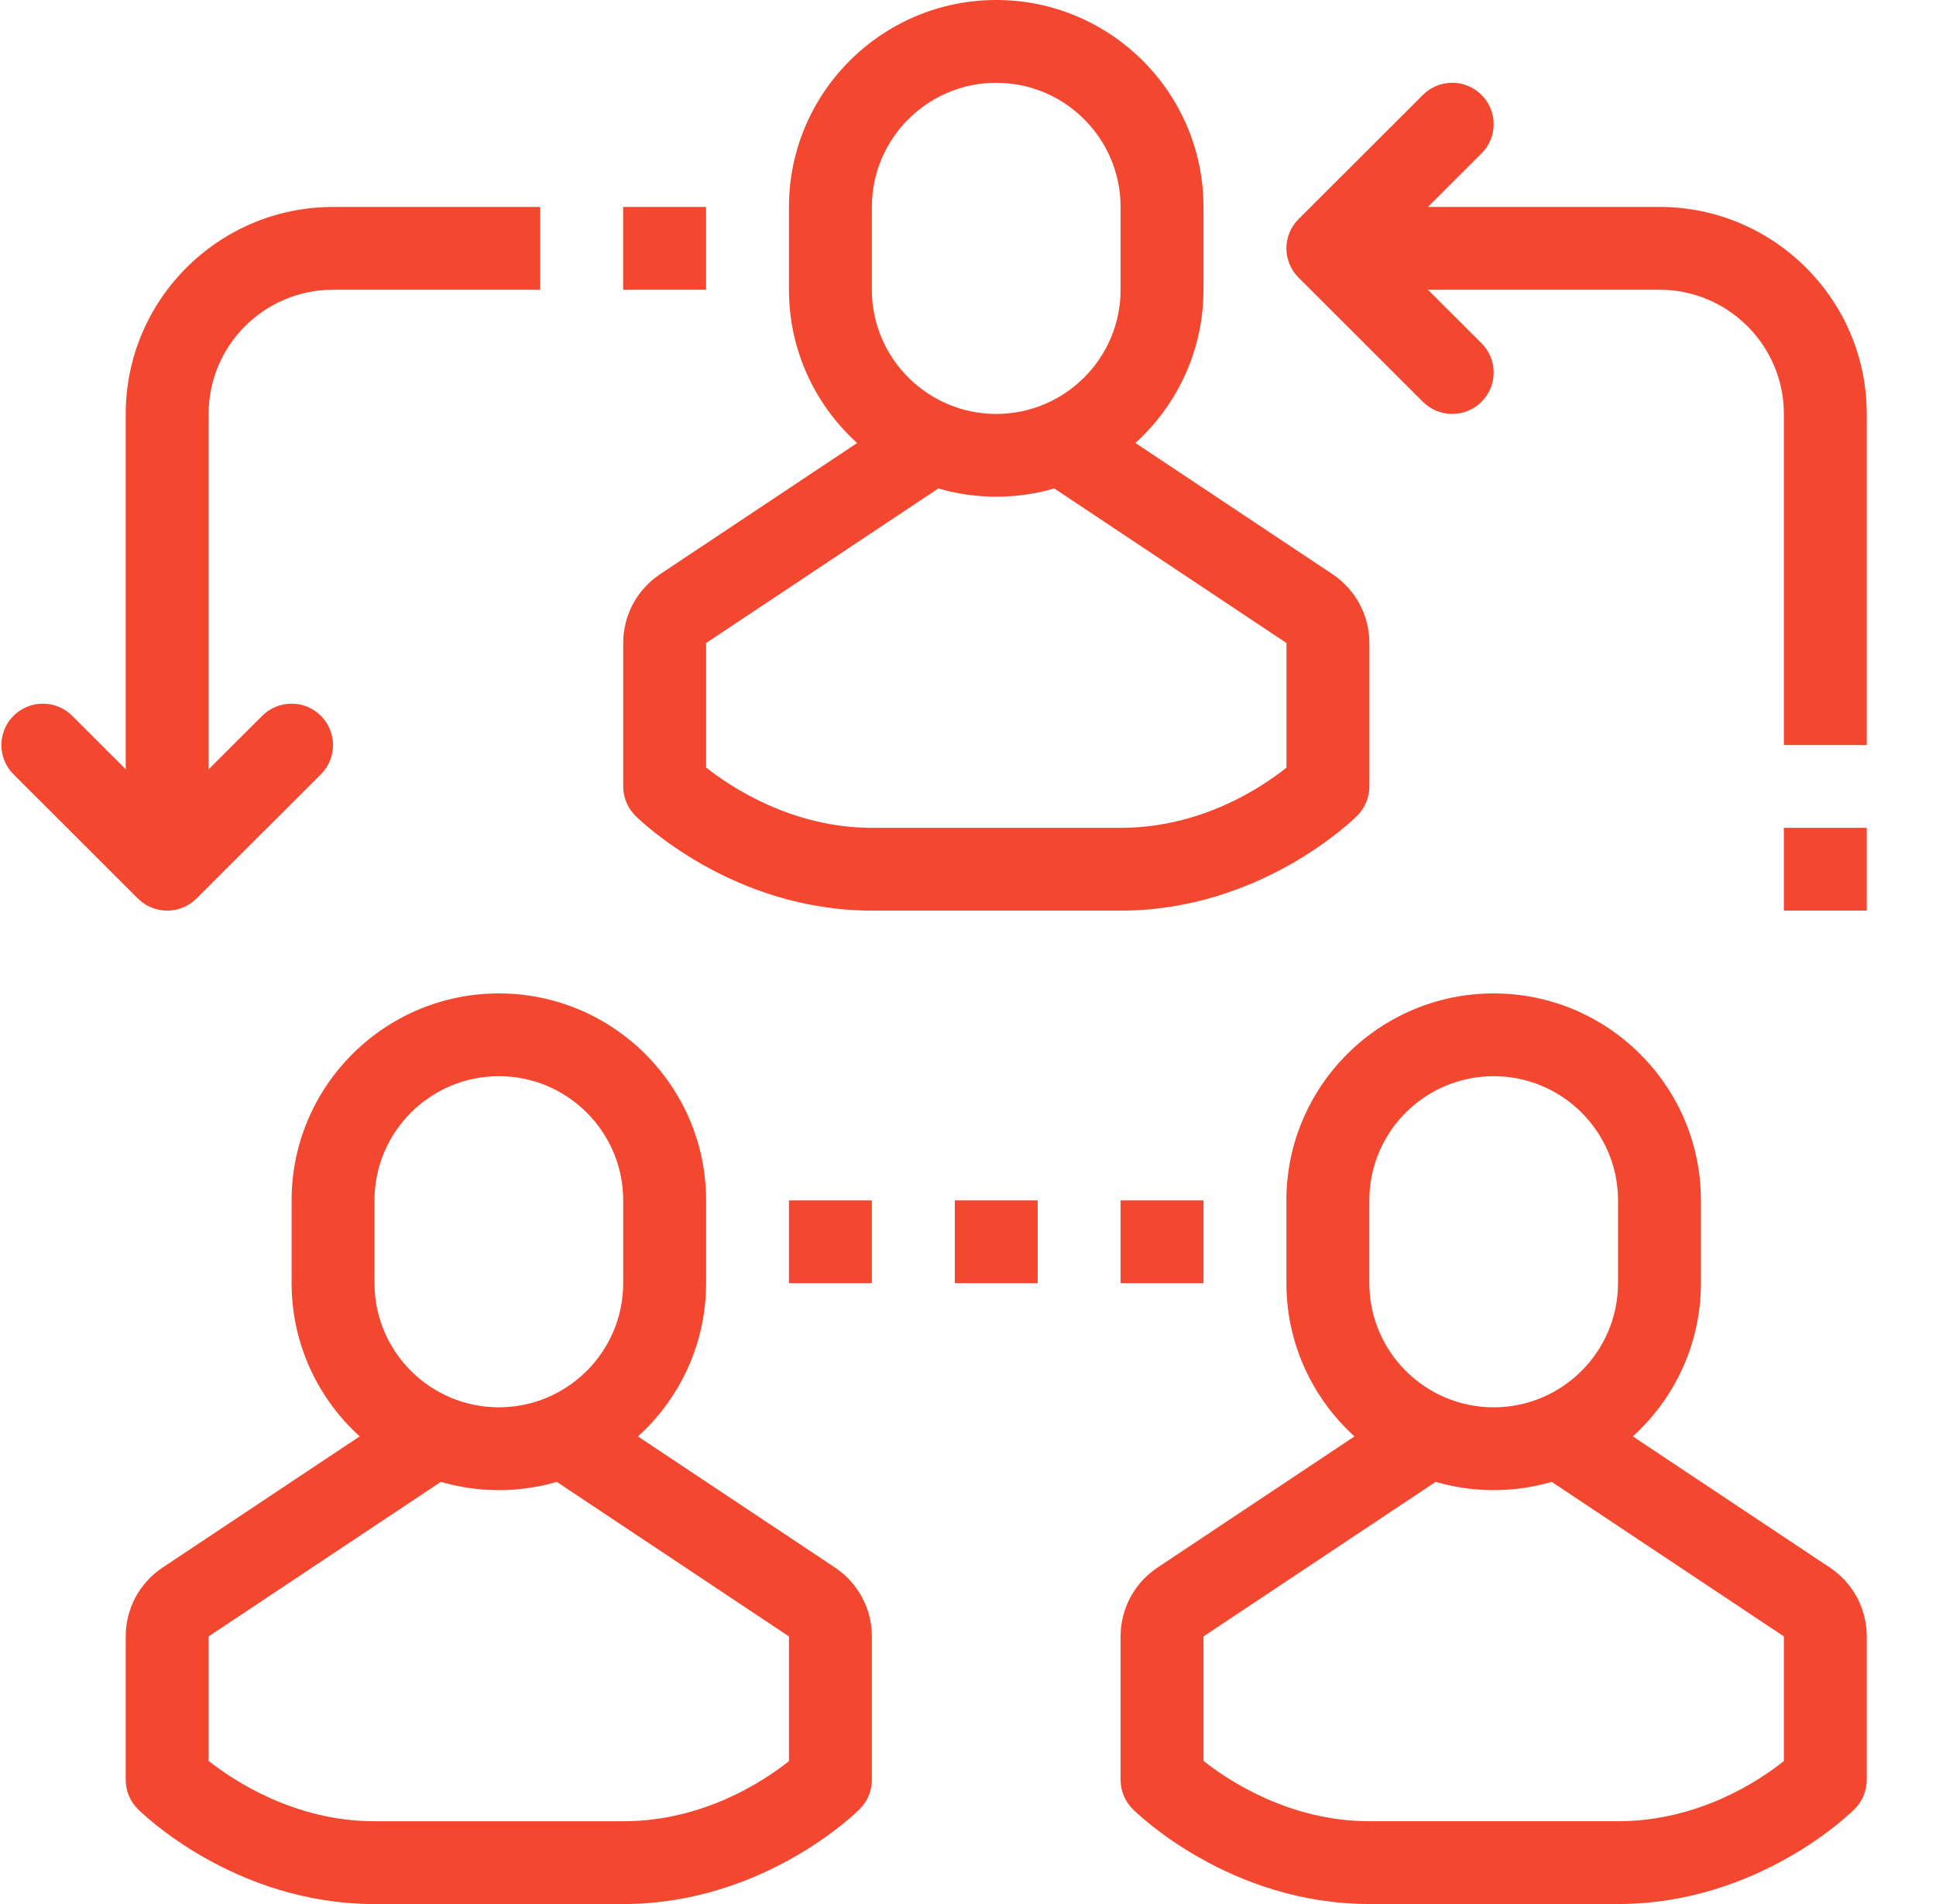 <svg xmlns="http://www.w3.org/2000/svg" width="61" height="60" viewBox="0 0 61 60" fill="none"><g clip-path="url(#clip0_3909_37929)"><path d="M31.39 15.652C27.789 15.652 24.859 12.726 24.859 9.131V6.522C24.859 2.926 27.789 0 31.39 0C34.991 0 37.92 2.926 37.92 6.522V9.131C37.92 12.726 34.991 15.652 31.39 15.652ZM31.39 2.609C29.229 2.609 27.471 4.365 27.471 6.522V9.131C27.471 11.288 29.229 13.044 31.39 13.044C33.55 13.044 35.308 11.288 35.308 9.131V6.522C35.308 4.365 33.55 2.609 31.39 2.609Z" fill="#F44730"></path><path d="M35.312 28.696H27.471C23.062 28.695 20.14 25.828 20.019 25.705C19.898 25.584 19.801 25.44 19.736 25.282C19.67 25.124 19.636 24.954 19.636 24.783V20.263C19.636 19.388 20.071 18.577 20.8 18.093L27.473 13.65V13.044H30.085V14.348C30.085 14.784 29.867 15.191 29.504 15.433L22.248 20.263V24.187C23.032 24.805 24.958 26.087 27.472 26.087H35.312C37.85 26.087 39.757 24.812 40.534 24.191V20.263L33.279 15.433C33.1 15.314 32.954 15.152 32.852 14.963C32.751 14.774 32.698 14.563 32.698 14.348V13.044H35.31V13.65L41.983 18.093C42.712 18.58 43.147 19.391 43.147 20.263V24.783C43.147 25.128 43.009 25.461 42.764 25.705C42.641 25.828 39.72 28.695 35.312 28.696ZM15.718 46.957C12.117 46.957 9.188 44.031 9.188 40.435V37.826C9.188 34.23 12.117 31.305 15.718 31.305C19.319 31.305 22.248 34.23 22.248 37.826V40.435C22.248 44.031 19.319 46.957 15.718 46.957ZM15.718 33.913C13.557 33.913 11.8 35.669 11.8 37.826V40.435C11.8 42.592 13.557 44.348 15.718 44.348C17.878 44.348 19.636 42.592 19.636 40.435V37.826C19.636 35.669 17.878 33.913 15.718 33.913Z" fill="#F44730"></path><path d="M19.637 60.001H11.795C7.387 59.999 4.465 57.132 4.344 57.009C4.222 56.889 4.126 56.745 4.06 56.587C3.994 56.428 3.961 56.259 3.961 56.087V51.568C3.961 50.691 4.396 49.88 5.126 49.396L11.798 44.955V44.348H14.41V45.652C14.41 46.088 14.192 46.495 13.829 46.738L6.573 51.568V55.491C7.357 56.109 9.282 57.391 11.796 57.392H19.637C22.175 57.391 24.082 56.115 24.859 55.497V51.568L17.604 46.738C17.425 46.618 17.278 46.457 17.177 46.268C17.076 46.078 17.022 45.867 17.022 45.652V44.348H19.634V44.955L26.309 49.397C26.667 49.635 26.96 49.958 27.163 50.337C27.366 50.715 27.472 51.138 27.471 51.568V56.087C27.471 56.434 27.334 56.766 27.088 57.009C26.967 57.132 24.044 59.999 19.637 60.001ZM47.063 46.957C43.462 46.957 40.532 44.031 40.532 40.435V37.826C40.532 34.23 43.462 31.305 47.063 31.305C50.664 31.305 53.593 34.23 53.593 37.826V40.435C53.593 44.031 50.664 46.957 47.063 46.957ZM47.063 33.913C44.902 33.913 43.145 35.669 43.145 37.826V40.435C43.145 42.592 44.902 44.348 47.063 44.348C49.224 44.348 50.981 42.592 50.981 40.435V37.826C50.981 35.669 49.224 33.913 47.063 33.913Z" fill="#F44730"></path><path d="M50.984 60H43.142C38.734 59.999 35.814 57.132 35.691 57.009C35.569 56.888 35.473 56.744 35.407 56.586C35.342 56.428 35.308 56.258 35.308 56.087V51.567C35.307 51.137 35.414 50.714 35.617 50.334C35.821 49.955 36.115 49.633 36.475 49.395L43.145 44.954V44.348H45.757V45.652C45.757 46.088 45.539 46.494 45.176 46.737L37.92 51.567V55.491C38.704 56.11 40.63 57.39 43.142 57.391H50.984C53.522 57.39 55.429 56.114 56.206 55.496V51.567L48.951 46.737C48.772 46.618 48.626 46.456 48.524 46.267C48.423 46.078 48.37 45.867 48.37 45.652V44.348H50.982V44.954L57.655 49.397C58.013 49.635 58.307 49.957 58.51 50.336C58.713 50.715 58.819 51.138 58.818 51.567V56.087C58.818 56.434 58.681 56.765 58.436 57.009C58.313 57.132 55.392 59.999 50.984 60ZM35.308 37.826H37.92V40.435H35.308V37.826ZM30.084 37.826H32.696V40.435H30.084V37.826ZM24.859 37.826H27.471V40.435H24.859V37.826ZM58.818 23.478H56.206V13.043C56.206 10.886 54.448 9.13 52.288 9.13H41.839V6.521H52.288C55.889 6.521 58.818 9.447 58.818 13.043V23.478ZM56.206 26.087H58.818V28.696H56.206V26.087Z" fill="#F44730"></path><path d="M45.757 13.044C45.422 13.044 45.088 12.916 44.833 12.662L40.915 8.748C40.794 8.627 40.697 8.484 40.632 8.325C40.566 8.167 40.532 7.997 40.532 7.826C40.532 7.655 40.566 7.485 40.632 7.327C40.697 7.169 40.794 7.025 40.915 6.904L44.833 2.991C44.955 2.87 45.099 2.773 45.257 2.708C45.416 2.642 45.585 2.608 45.757 2.608C45.928 2.608 46.098 2.642 46.257 2.708C46.415 2.773 46.559 2.87 46.68 2.991C46.802 3.112 46.898 3.256 46.964 3.414C47.03 3.572 47.063 3.742 47.063 3.913C47.063 4.084 47.03 4.254 46.964 4.412C46.898 4.571 46.802 4.714 46.68 4.835L43.686 7.826L46.68 10.817C46.802 10.938 46.898 11.082 46.964 11.24C47.03 11.398 47.063 11.568 47.063 11.739C47.063 11.911 47.03 12.08 46.964 12.239C46.898 12.397 46.802 12.54 46.68 12.662C46.559 12.783 46.415 12.879 46.257 12.944C46.098 13.01 45.928 13.044 45.757 13.044ZM6.573 27.391H3.961V13.044C3.961 9.447 6.891 6.522 10.491 6.522H17.022V9.131H10.491C8.331 9.131 6.573 10.886 6.573 13.044V27.391ZM19.634 6.522H22.247V9.131H19.634V6.522Z" fill="#F44730"></path><path d="M5.268 28.696C4.934 28.696 4.599 28.568 4.344 28.314L0.426 24.401C0.305 24.28 0.208 24.136 0.143 23.978C0.077 23.82 0.043 23.65 0.043 23.478C0.043 23.307 0.077 23.137 0.143 22.979C0.208 22.821 0.305 22.677 0.426 22.556C0.547 22.435 0.691 22.339 0.85 22.273C1.008 22.208 1.178 22.174 1.349 22.174C1.521 22.174 1.691 22.208 1.849 22.273C2.008 22.339 2.152 22.435 2.273 22.556L5.268 25.547L8.263 22.556C8.384 22.435 8.528 22.339 8.686 22.273C8.845 22.208 9.015 22.174 9.186 22.174C9.358 22.174 9.528 22.208 9.686 22.273C9.844 22.339 9.988 22.435 10.11 22.556C10.231 22.677 10.327 22.821 10.393 22.979C10.459 23.137 10.493 23.307 10.493 23.478C10.493 23.65 10.459 23.82 10.393 23.978C10.327 24.136 10.231 24.28 10.11 24.401L6.191 28.314C6.07 28.435 5.926 28.531 5.768 28.597C5.609 28.663 5.439 28.696 5.268 28.696H5.268Z" fill="#F44730"></path></g><defs><clipPath id="clip0_3909_37929"><rect width="60" height="60" fill="white" transform="translate(0.004)"></rect></clipPath></defs></svg>